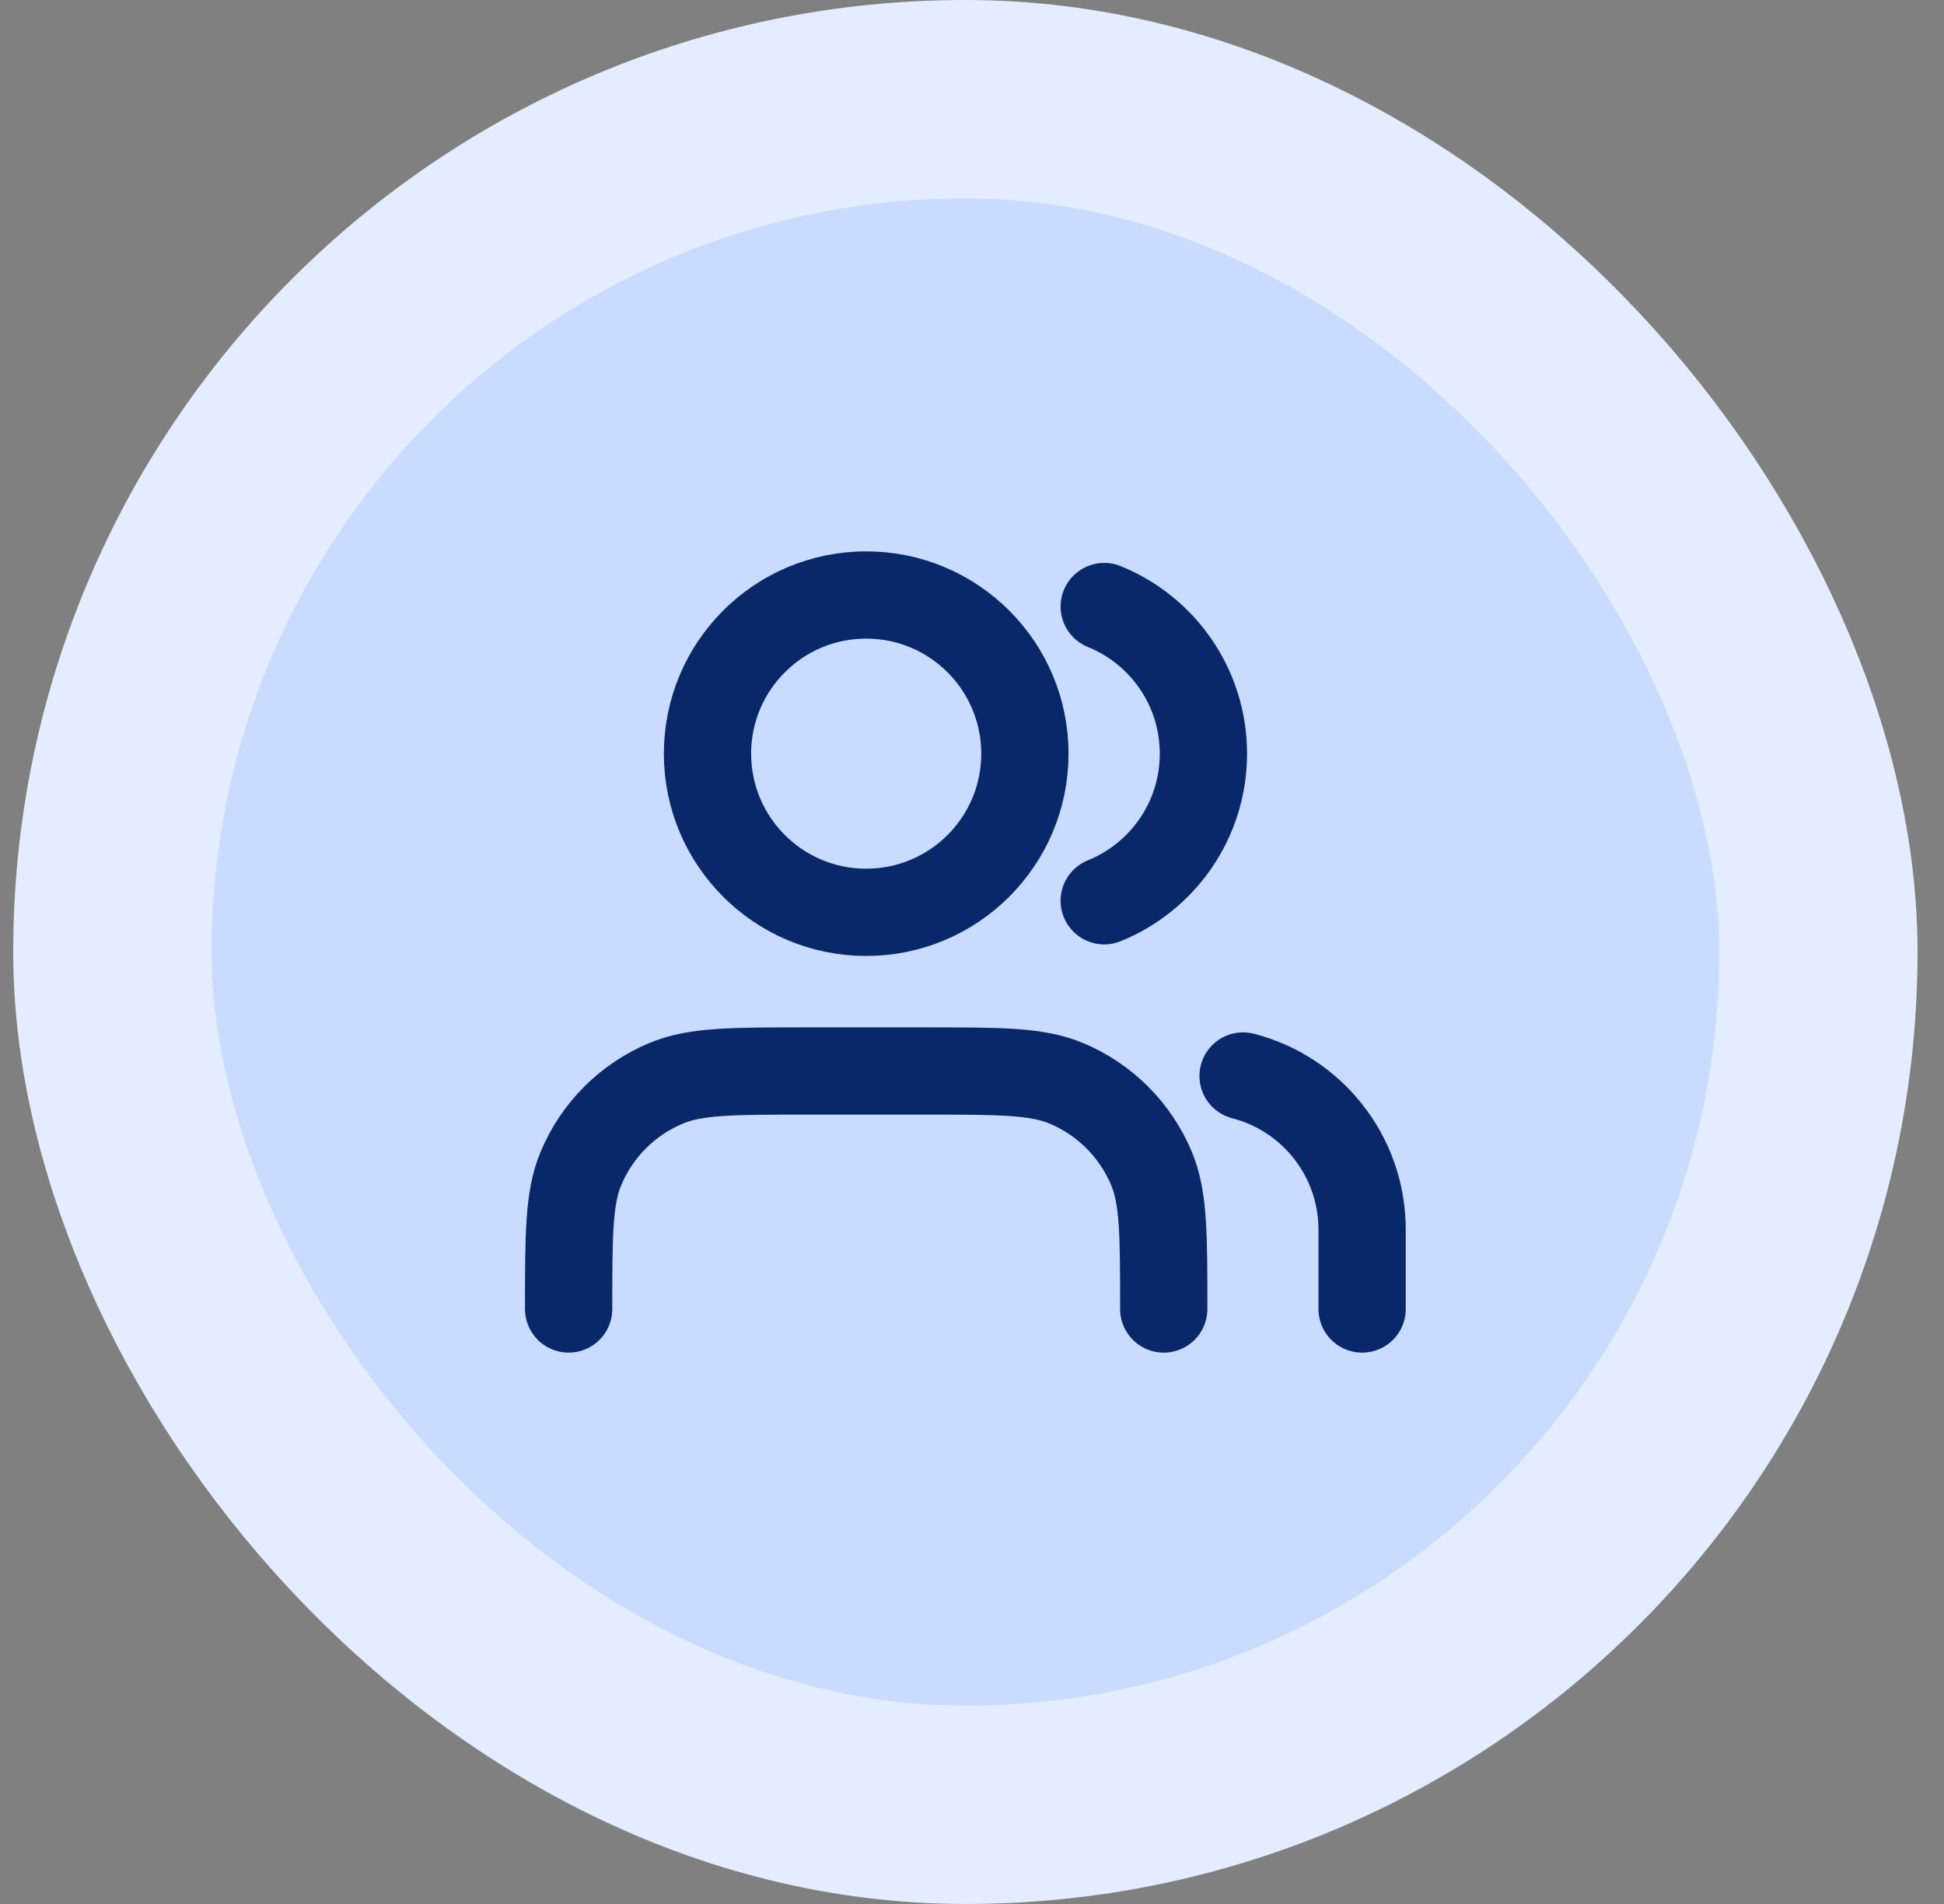 <svg width="49" height="48" viewBox="0 0 49 48" fill="none" xmlns="http://www.w3.org/2000/svg">
<rect x="0" y="0" width="49" height="48" fill="#808080" stroke="none"/>
<rect x="2.833" y="2.5" width="43" height="43" rx="21.5" fill="#C9DCFF"/>
<path d="M34.333 33V31C34.333 29.136 33.059 27.57 31.333 27.126M27.833 15.291C29.299 15.884 30.333 17.321 30.333 19C30.333 20.679 29.299 22.116 27.833 22.709M29.333 33C29.333 31.136 29.333 30.204 29.029 29.469C28.623 28.489 27.844 27.71 26.864 27.305C26.129 27 25.197 27 23.333 27H20.333C18.47 27 17.538 27 16.803 27.305C15.822 27.71 15.044 28.489 14.638 29.469C14.333 30.204 14.333 31.136 14.333 33M25.833 19C25.833 21.209 24.043 23 21.833 23C19.624 23 17.833 21.209 17.833 19C17.833 16.791 19.624 15 21.833 15C24.043 15 25.833 16.791 25.833 19Z" stroke="#08286A" stroke-width="2.2" stroke-linecap="round" stroke-linejoin="round"/>
<rect x="2.833" y="2.5" width="43" height="43" rx="21.5" stroke="#E3EDFF" stroke-width="5"/>
</svg>
